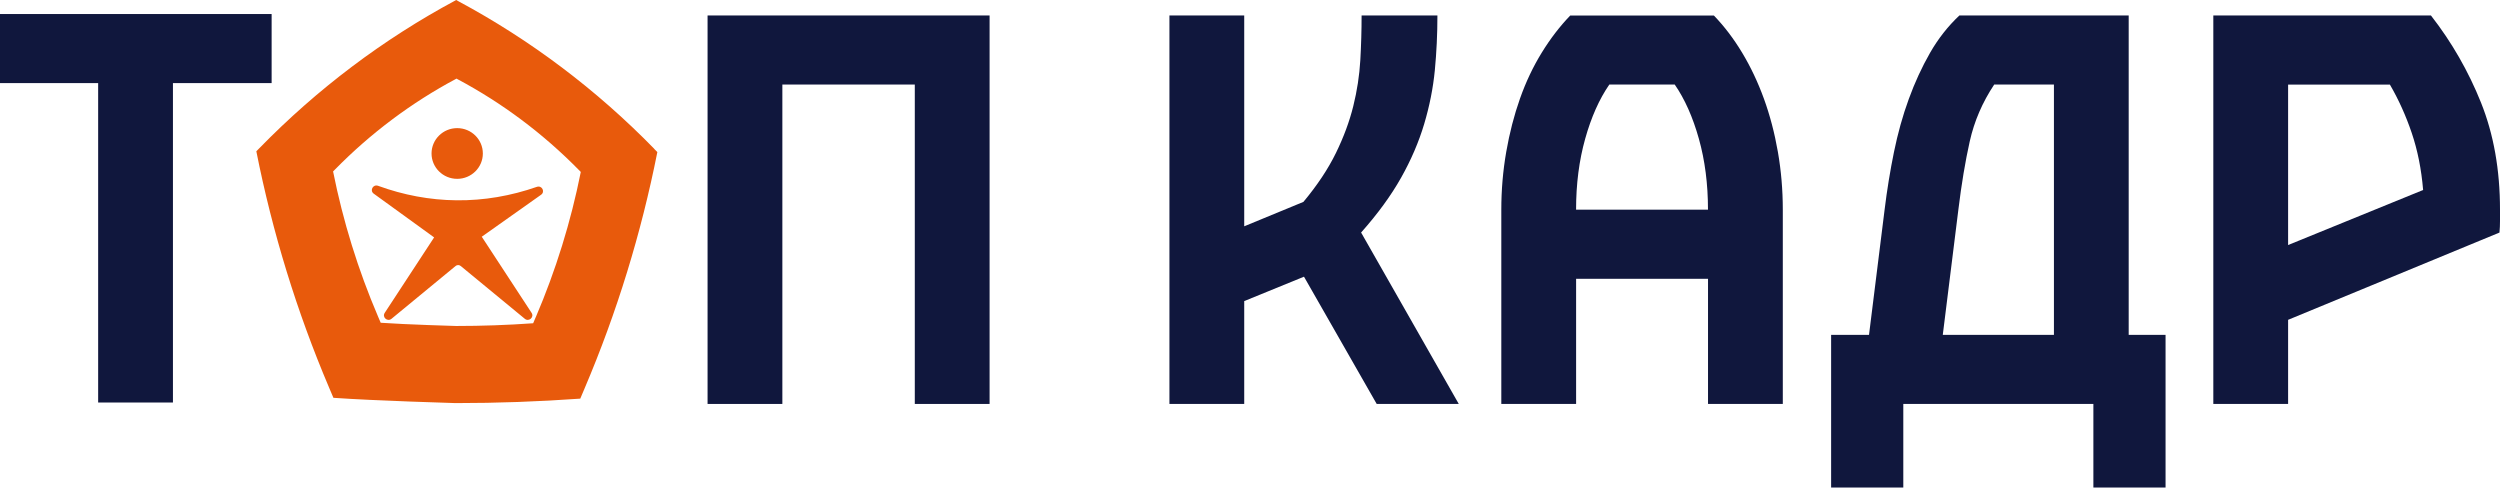 <svg width="491" height="96" viewBox="0 0 491 96" fill="none" xmlns="http://www.w3.org/2000/svg">
<path d="M0 2.756H53.347V16.32H33.966V79.053H19.277V16.32H0V2.756Z" fill="#10173D"/>
<path d="M194.355 3.038V79.335H179.666V16.603H153.655V79.335H138.966V3.038H194.355Z" fill="#10173D"/>
<path d="M256.096 54.345L244.365 59.135V79.329H229.676V3.032H244.365V44.447L255.992 39.65C258.713 36.387 260.835 33.194 262.368 30.063C263.896 26.939 265.037 23.86 265.787 20.834C266.536 17.807 266.991 14.816 267.164 11.858C267.332 8.901 267.418 5.961 267.418 3.038H282.308C282.308 6.71 282.136 10.296 281.801 13.795C281.461 17.3 280.764 20.817 279.709 24.351C278.654 27.884 277.143 31.407 275.172 34.906C273.2 38.411 270.583 41.997 267.32 45.669L286.499 79.329H270.381L256.102 54.339L256.096 54.345Z" fill="#10173D"/>
<path d="M335.454 79.335V54.754H309.547V79.335H294.858V41.19C294.858 37.316 295.181 33.522 295.827 29.816C296.473 26.109 297.372 22.627 298.525 19.364C299.678 16.101 301.102 13.092 302.802 10.336C304.497 7.581 306.365 5.154 308.4 3.044H336.601C338.636 5.154 340.487 7.581 342.147 10.336C343.807 13.092 345.237 16.101 346.425 19.364C347.612 22.627 348.529 26.114 349.174 29.816C349.82 33.522 350.143 37.31 350.143 41.19V79.335H335.454ZM316.073 16.603C314.101 19.456 312.516 23.013 311.328 27.262C310.135 31.51 309.541 36.151 309.541 41.184H335.448C335.448 36.151 334.855 31.51 333.661 27.262C332.474 23.013 330.888 19.456 328.917 16.603H316.067H316.073Z" fill="#10173D"/>
<path d="M359.632 65.771H367.074L370.135 41.19C370.608 37.316 371.225 33.54 371.974 29.867C372.724 26.195 373.686 22.731 374.88 19.462C376.067 16.199 377.462 13.173 379.059 10.382C380.656 7.592 382.582 5.148 384.824 3.038H418.075V65.765H425.316V95.753H411.14V79.329H373.808V95.753H359.632V65.765V65.771ZM381.561 65.771H403.392V16.608H391.661C389.349 20.079 387.753 23.786 386.865 27.729C385.983 31.672 385.233 36.163 384.622 41.195L381.561 65.776V65.771Z" fill="#10173D"/>
<path d="M491 41.19V43.432C491 44.181 490.966 44.931 490.896 45.675L449.384 62.813V79.335H434.695V3.038H477.436C481.517 8.273 484.797 13.985 487.276 20.171C489.755 26.363 491 33.367 491 41.184V41.19ZM449.384 48.125L475.902 37.316C475.562 33.234 474.813 29.498 473.66 26.097C472.507 22.696 471.077 19.537 469.376 16.614H449.384V48.13V48.125Z" fill="#10173D"/>
<path d="M105.45 36.693C100.33 38.48 95.061 39.391 89.683 39.339C84.408 39.288 79.254 38.313 74.256 36.492C73.27 36.134 72.556 37.42 73.403 38.036L85.261 46.626L75.559 61.447C75 62.301 76.095 63.263 76.891 62.612L89.481 52.241C89.769 51.999 90.196 51.999 90.484 52.241L103.074 62.612C103.864 63.263 104.965 62.301 104.406 61.447L94.618 46.493L106.268 38.25C107.121 37.645 106.43 36.353 105.444 36.699L105.45 36.693Z" fill="#E85A0C"/>
<path d="M89.792 35.125C92.575 35.125 94.831 32.895 94.831 30.145C94.831 27.394 92.575 25.164 89.792 25.164C87.01 25.164 84.754 27.394 84.754 30.145C84.754 32.895 87.01 35.125 89.792 35.125Z" fill="#E85A0C"/>
<path d="M128.497 29.228C117.146 17.6 104.164 7.823 89.994 0.225L89.608 0C89.469 0.075 89.475 0.069 89.475 0.069C75.311 7.667 62.329 17.444 50.972 29.072L50.344 29.712C53.509 45.675 58.305 61.239 64.641 76.147L65.482 78.13C73.466 78.701 89.464 79.168 89.464 79.168C97.638 79.168 105.807 78.874 113.964 78.292L114.806 76.303C121.147 61.395 125.938 45.83 129.103 29.867L128.474 29.228H128.497ZM105.23 62.271L104.712 63.488C99.673 63.845 94.629 64.024 89.579 64.024C89.579 64.024 79.698 63.741 74.769 63.39L74.25 62.173C70.336 53.025 67.373 43.472 65.419 33.672L65.805 33.28C72.815 26.143 80.834 20.142 89.585 15.479C89.585 15.479 89.585 15.479 89.665 15.438L89.902 15.576C98.653 20.24 106.666 26.241 113.682 33.378L114.068 33.77C112.114 43.57 109.151 53.123 105.236 62.271H105.23Z" fill="#E85A0C"/>
</svg>
